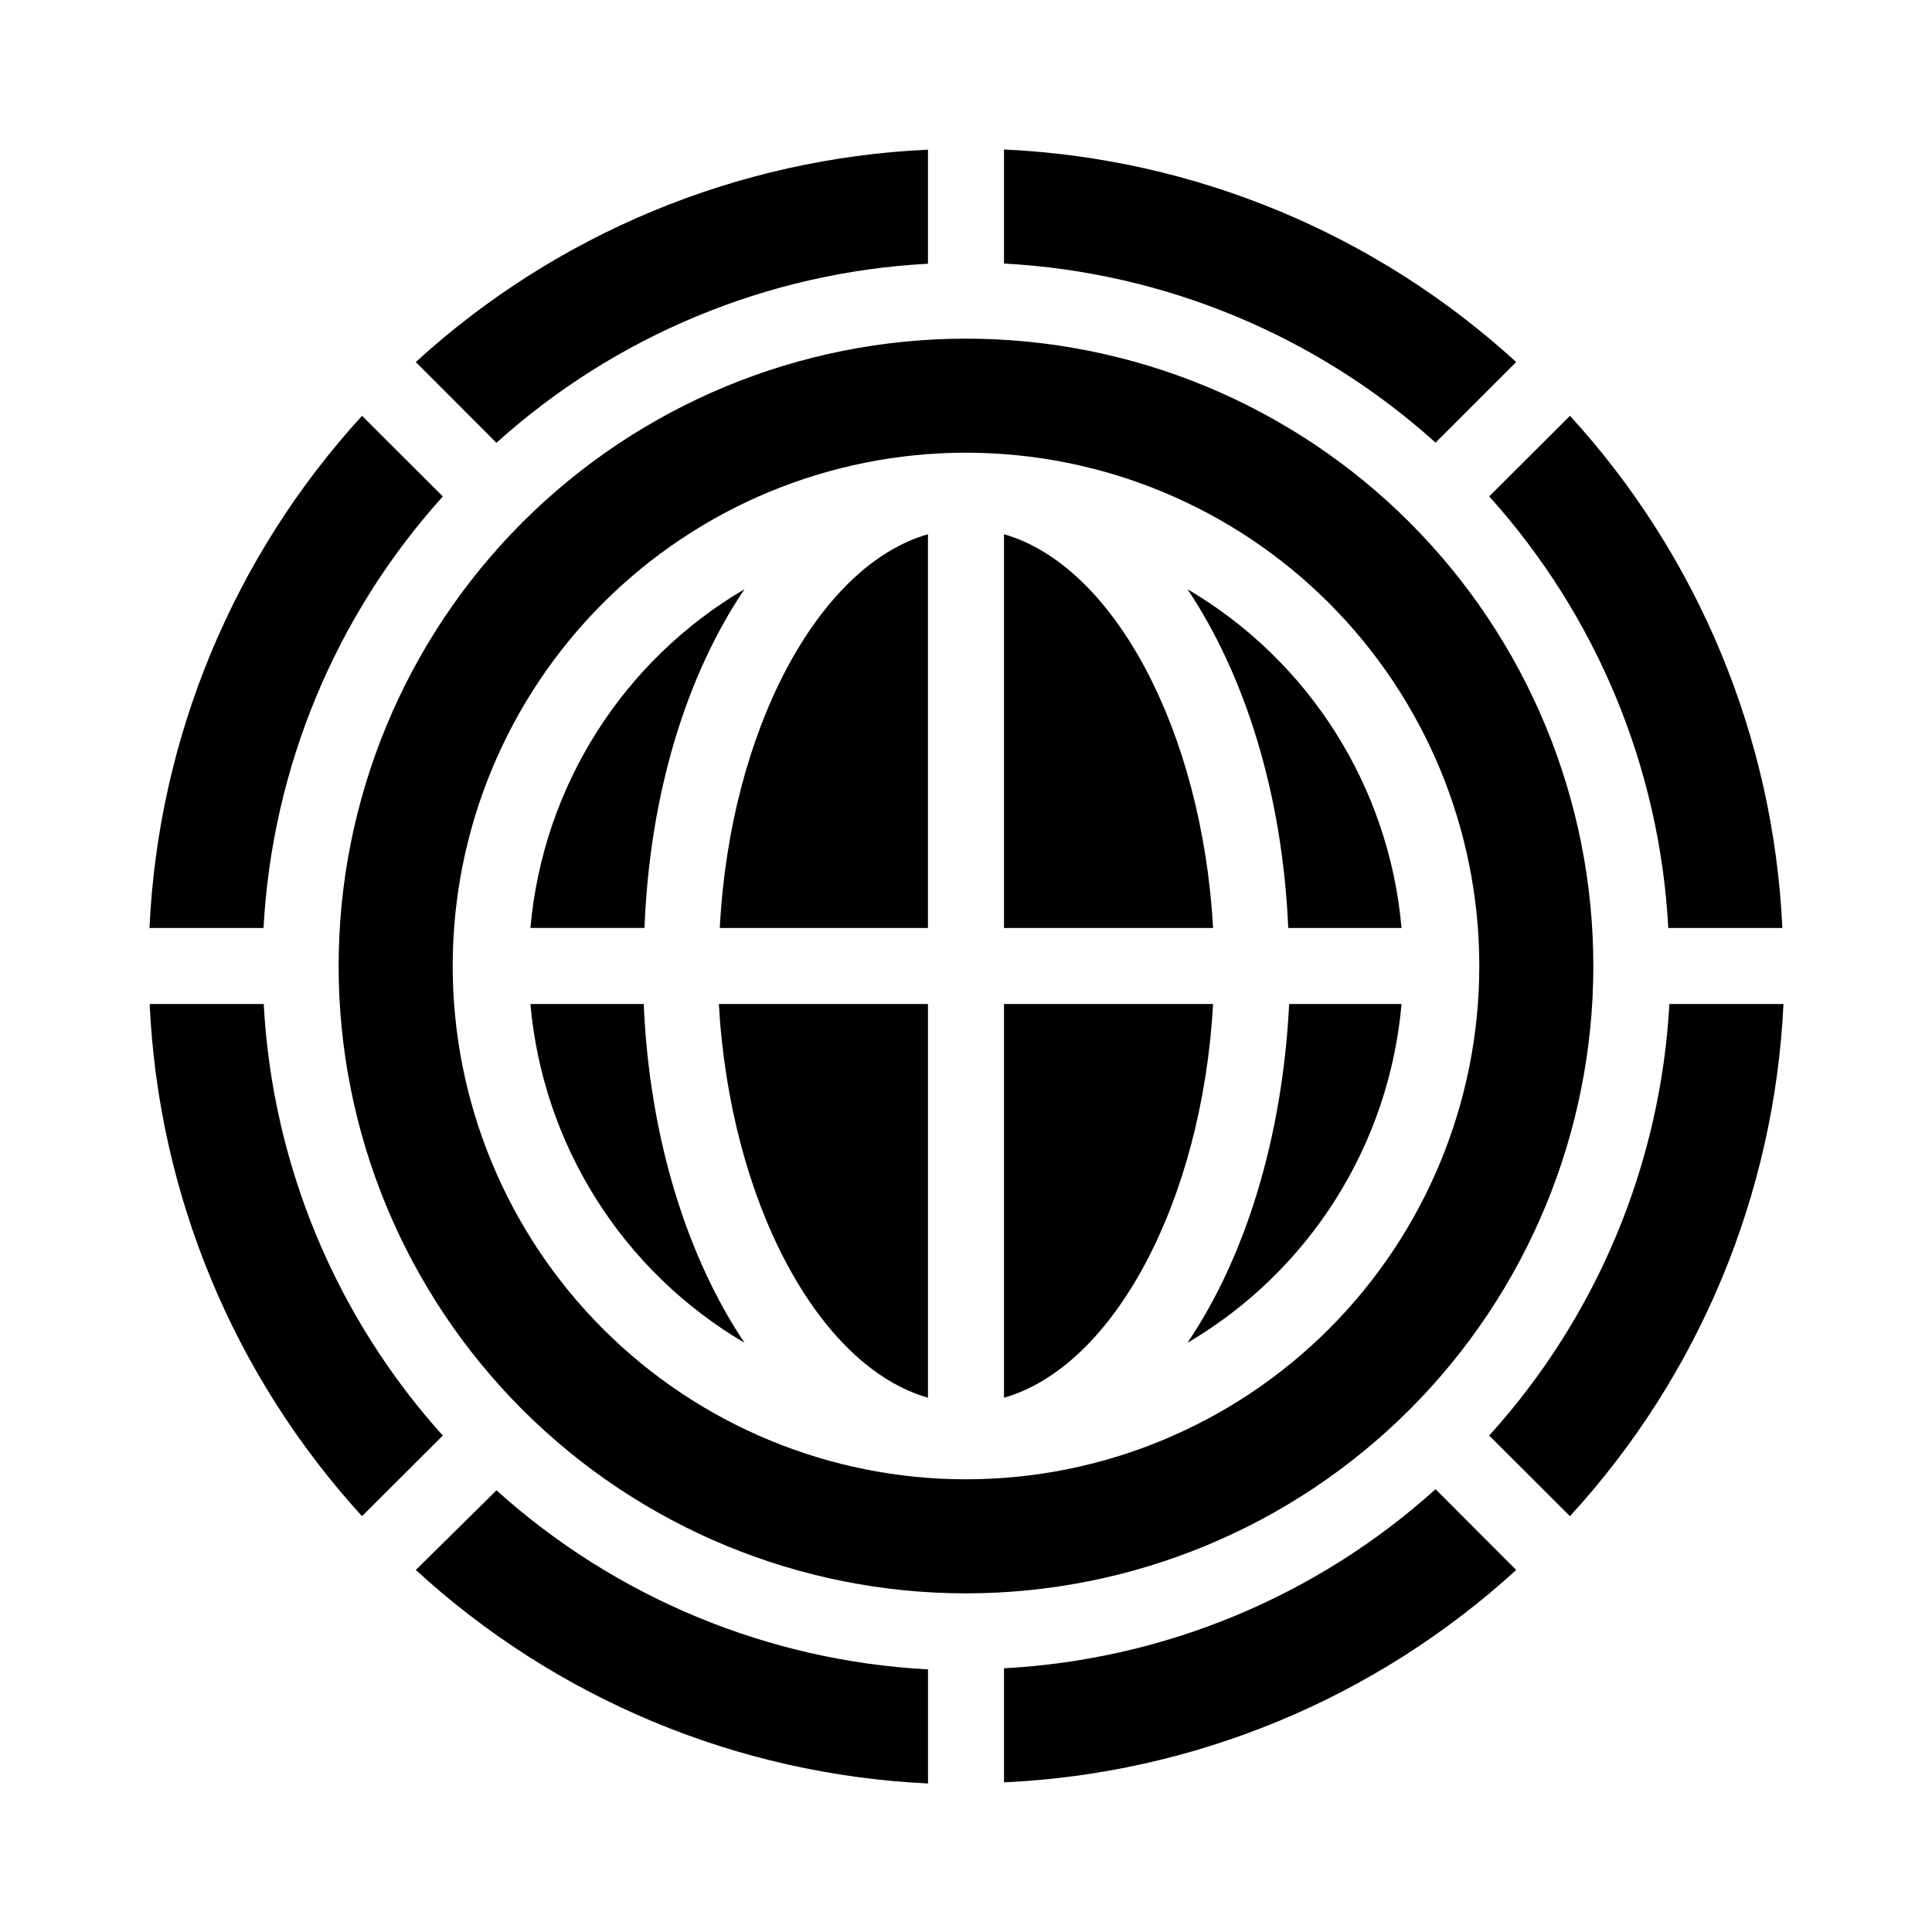 <?xml version="1.0" encoding="UTF-8"?>
<!-- Uploaded to: ICON Repo, www.iconrepo.com, Generator: ICON Repo Mixer Tools -->
<svg fill="#000000" width="800px" height="800px" version="1.1" viewBox="144 144 512 512" xmlns="http://www.w3.org/2000/svg">
 <g>
  <path d="m254.2 560.06c37.227 34.164 85.258 54.188 135.73 56.578v-30.23c-42.43-2.266-82.797-19.016-114.36-47.457z"/>
  <path d="m341.3 300.14c-32.316 18.988-53.453 52.438-56.73 89.777h30.23c1.359-35.719 11.234-67.207 26.5-89.777z"/>
  <path d="m389.92 514.41v-104.34h-55.418c2.973 52.398 26.348 96.027 55.418 104.34z"/>
  <path d="m284.57 410.07c3.277 37.34 24.414 70.789 56.73 89.781-15.113-22.57-25.191-54.059-26.703-89.777z"/>
  <path d="m213.89 410.07h-30.23 0.004c2.305 50.434 22.219 98.457 56.273 135.73l21.41-21.363 0.004 0.004c-28.441-31.57-45.195-71.938-47.461-114.37z"/>
  <path d="m586.11 389.92h30.23c-2.309-50.43-22.223-98.457-56.277-135.73l-21.41 21.363c28.438 31.566 45.191 71.934 47.457 114.36z"/>
  <path d="m261.35 275.56-21.41-21.363h-0.004c-34.074 37.262-54.004 85.289-56.324 135.73h30.23-0.004c2.281-42.434 19.051-82.805 47.512-114.36z"/>
  <path d="m545.8 239.94c-37.262-34.074-85.289-54.004-135.73-56.324v30.23-0.004c42.43 2.266 82.797 19.02 114.37 47.461z"/>
  <path d="m389.92 213.89v-30.23 0.004c-50.43 2.305-98.457 22.219-135.73 56.273l21.363 21.41v0.004c31.566-28.441 71.934-45.195 114.36-47.461z"/>
  <path d="m410.07 586.11v30.23c50.434-2.309 98.457-22.223 135.73-56.277l-21.359-21.41c-31.57 28.438-71.938 45.191-114.37 47.457z"/>
  <path d="m334.75 389.92h55.168v-104.34c-29.07 8.312-52.445 51.945-55.168 104.34z"/>
  <path d="m538.65 524.44 21.41 21.363v-0.004c34.164-37.227 54.188-85.258 56.578-135.73h-30.23c-2.348 42.469-19.207 82.84-47.758 114.37z"/>
  <path d="m458.69 499.86c32.32-18.992 53.453-52.441 56.73-89.781h-29.777c-1.812 35.719-11.688 67.207-26.953 89.781z"/>
  <path d="m566.25 400c0-44.094-17.516-86.383-48.695-117.56-31.18-31.18-73.465-48.695-117.56-48.695s-86.383 17.516-117.56 48.695-48.695 73.469-48.695 117.56 17.516 86.379 48.695 117.56c31.18 31.18 73.469 48.695 117.56 48.695s86.379-17.516 117.56-48.695c31.18-31.18 48.695-73.465 48.695-117.56zm-166.25 136.03c-36.078 0-70.68-14.332-96.188-39.844-25.512-25.508-39.844-60.109-39.844-96.184 0-36.078 14.332-70.68 39.844-96.188 25.508-25.512 60.109-39.844 96.188-39.844 36.074 0 70.676 14.332 96.184 39.844 25.512 25.508 39.844 60.109 39.844 96.188 0 36.074-14.332 70.676-39.844 96.184-25.508 25.512-60.109 39.844-96.184 39.844z"/>
  <path d="m410.07 285.58v104.34h55.418c-2.973-52.395-26.348-96.027-55.418-104.34z"/>
  <path d="m515.42 389.92c-3.277-37.34-24.41-70.789-56.73-89.777 15.113 22.57 25.191 54.059 26.703 89.777z"/>
  <path d="m410.07 410.07v104.34c29.07-8.312 52.445-51.941 55.418-104.34z"/>
 </g>
</svg>